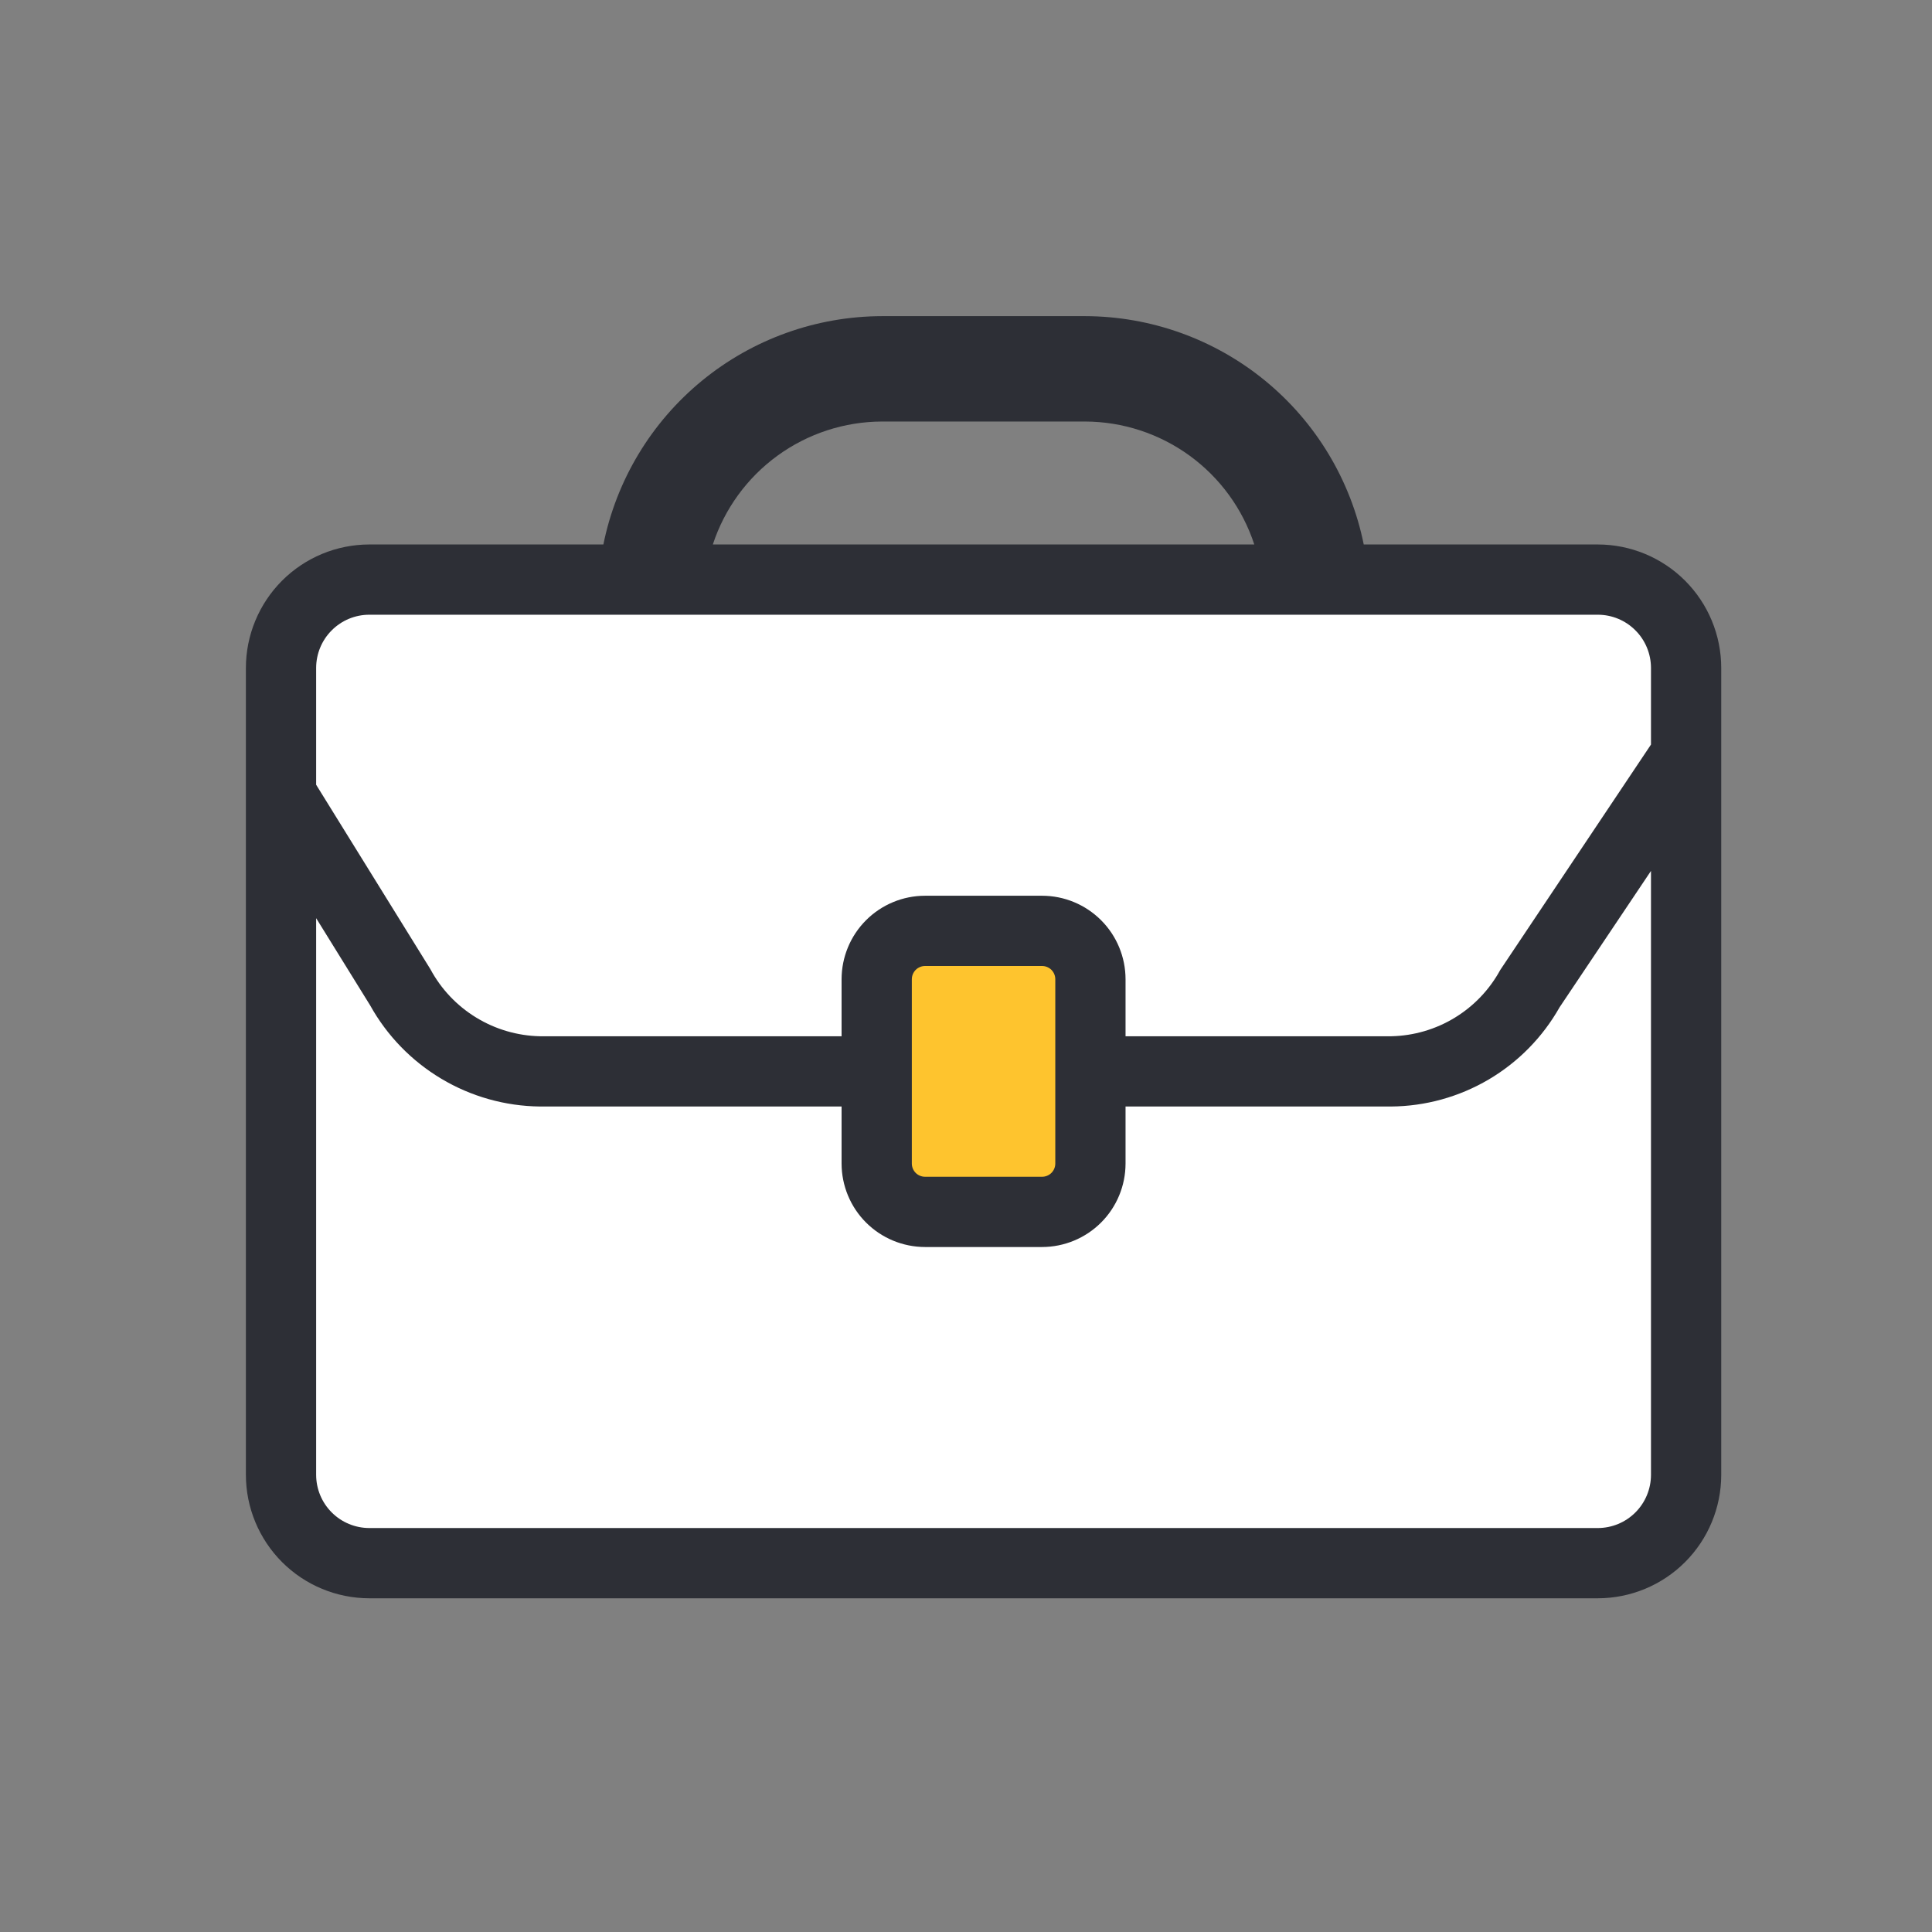 <svg width="55" height="55" viewBox="0 0 55 55" fill="none" xmlns="http://www.w3.org/2000/svg">
<rect x="0" y="0" width="55" height="55" fill="#808080" stroke="none"/>
<path d="M45.488 16.5H10.512C9.125 16.5 8 17.625 8 19.012V41.988C8 43.375 9.125 44.5 10.512 44.5H45.488C46.875 44.5 48 43.375 48 41.988V19.012C48 17.625 46.875 16.5 45.488 16.5Z" fill="white"/>
<path d="M45.487 15.5H38.823C38.452 13.668 37.46 12.021 36.015 10.837C34.57 9.653 32.76 9.004 30.891 9H25.109C23.24 9.004 21.43 9.653 19.985 10.837C18.54 12.021 17.548 13.668 17.177 15.5H10.513C9.582 15.501 8.689 15.871 8.03 16.53C7.372 17.189 7.001 18.082 7 19.013V41.987C7.001 42.918 7.372 43.811 8.03 44.47C8.689 45.129 9.582 45.499 10.513 45.5H45.487C46.418 45.499 47.311 45.129 47.97 44.47C48.629 43.811 48.999 42.918 49 41.987V19.013C48.999 18.082 48.629 17.189 47.97 16.53C47.311 15.871 46.418 15.501 45.487 15.5ZM25.109 12H30.891C31.96 12.003 33 12.343 33.865 12.971C34.73 13.6 35.374 14.484 35.707 15.5H20.293C20.626 14.484 21.27 13.6 22.135 12.971C23 12.343 24.04 12.003 25.109 12ZM47 41.987C46.999 42.388 46.84 42.773 46.556 43.056C46.273 43.34 45.888 43.499 45.487 43.5H10.513C10.112 43.499 9.727 43.34 9.444 43.056C9.16 42.773 9.001 42.388 9 41.987V26.138L10.537 28.62C11.017 29.484 11.717 30.205 12.566 30.711C13.414 31.217 14.382 31.489 15.37 31.5H39.6C40.578 31.493 41.537 31.227 42.38 30.731C43.223 30.234 43.919 29.524 44.4 28.672L47 24.793V41.987ZM47 21.196L42.709 27.613C42.404 28.173 41.957 28.642 41.413 28.973C40.868 29.305 40.246 29.486 39.609 29.5H15.37C14.728 29.486 14.101 29.302 13.553 28.966C13.005 28.631 12.556 28.156 12.252 27.59L9 22.34V19.013C9.001 18.612 9.16 18.227 9.444 17.944C9.727 17.66 10.112 17.5 10.513 17.5H45.487C45.888 17.5 46.273 17.66 46.556 17.944C46.84 18.227 46.999 18.612 47 19.013V21.196Z" fill="#2D2F36"/>
<path d="M29.665 26.5H26.334C25.574 26.5 24.958 27.116 24.958 27.876V33.124C24.958 33.884 25.574 34.5 26.334 34.5H29.665C30.425 34.5 31.041 33.884 31.041 33.124V27.876C31.041 27.116 30.425 26.5 29.665 26.5Z" fill="#FEC42E"/>
<path d="M29.666 35.5H26.334C25.704 35.499 25.1 35.249 24.654 34.803C24.209 34.358 23.959 33.754 23.958 33.124V27.876C23.959 27.246 24.209 26.642 24.654 26.197C25.1 25.751 25.704 25.5 26.334 25.5H29.666C30.296 25.5 30.9 25.751 31.346 26.197C31.791 26.642 32.041 27.246 32.042 27.876V33.124C32.041 33.754 31.791 34.358 31.346 34.803C30.9 35.249 30.296 35.499 29.666 35.5ZM26.334 27.5C26.234 27.5 26.139 27.54 26.068 27.61C25.998 27.681 25.958 27.776 25.958 27.876V33.124C25.958 33.224 25.998 33.319 26.068 33.39C26.139 33.46 26.234 33.5 26.334 33.5H29.666C29.766 33.5 29.861 33.46 29.932 33.39C30.002 33.319 30.042 33.224 30.042 33.124V27.876C30.042 27.776 30.002 27.681 29.932 27.61C29.861 27.54 29.766 27.5 29.666 27.5H26.334Z" fill="#2D2F36"/>
</svg>
